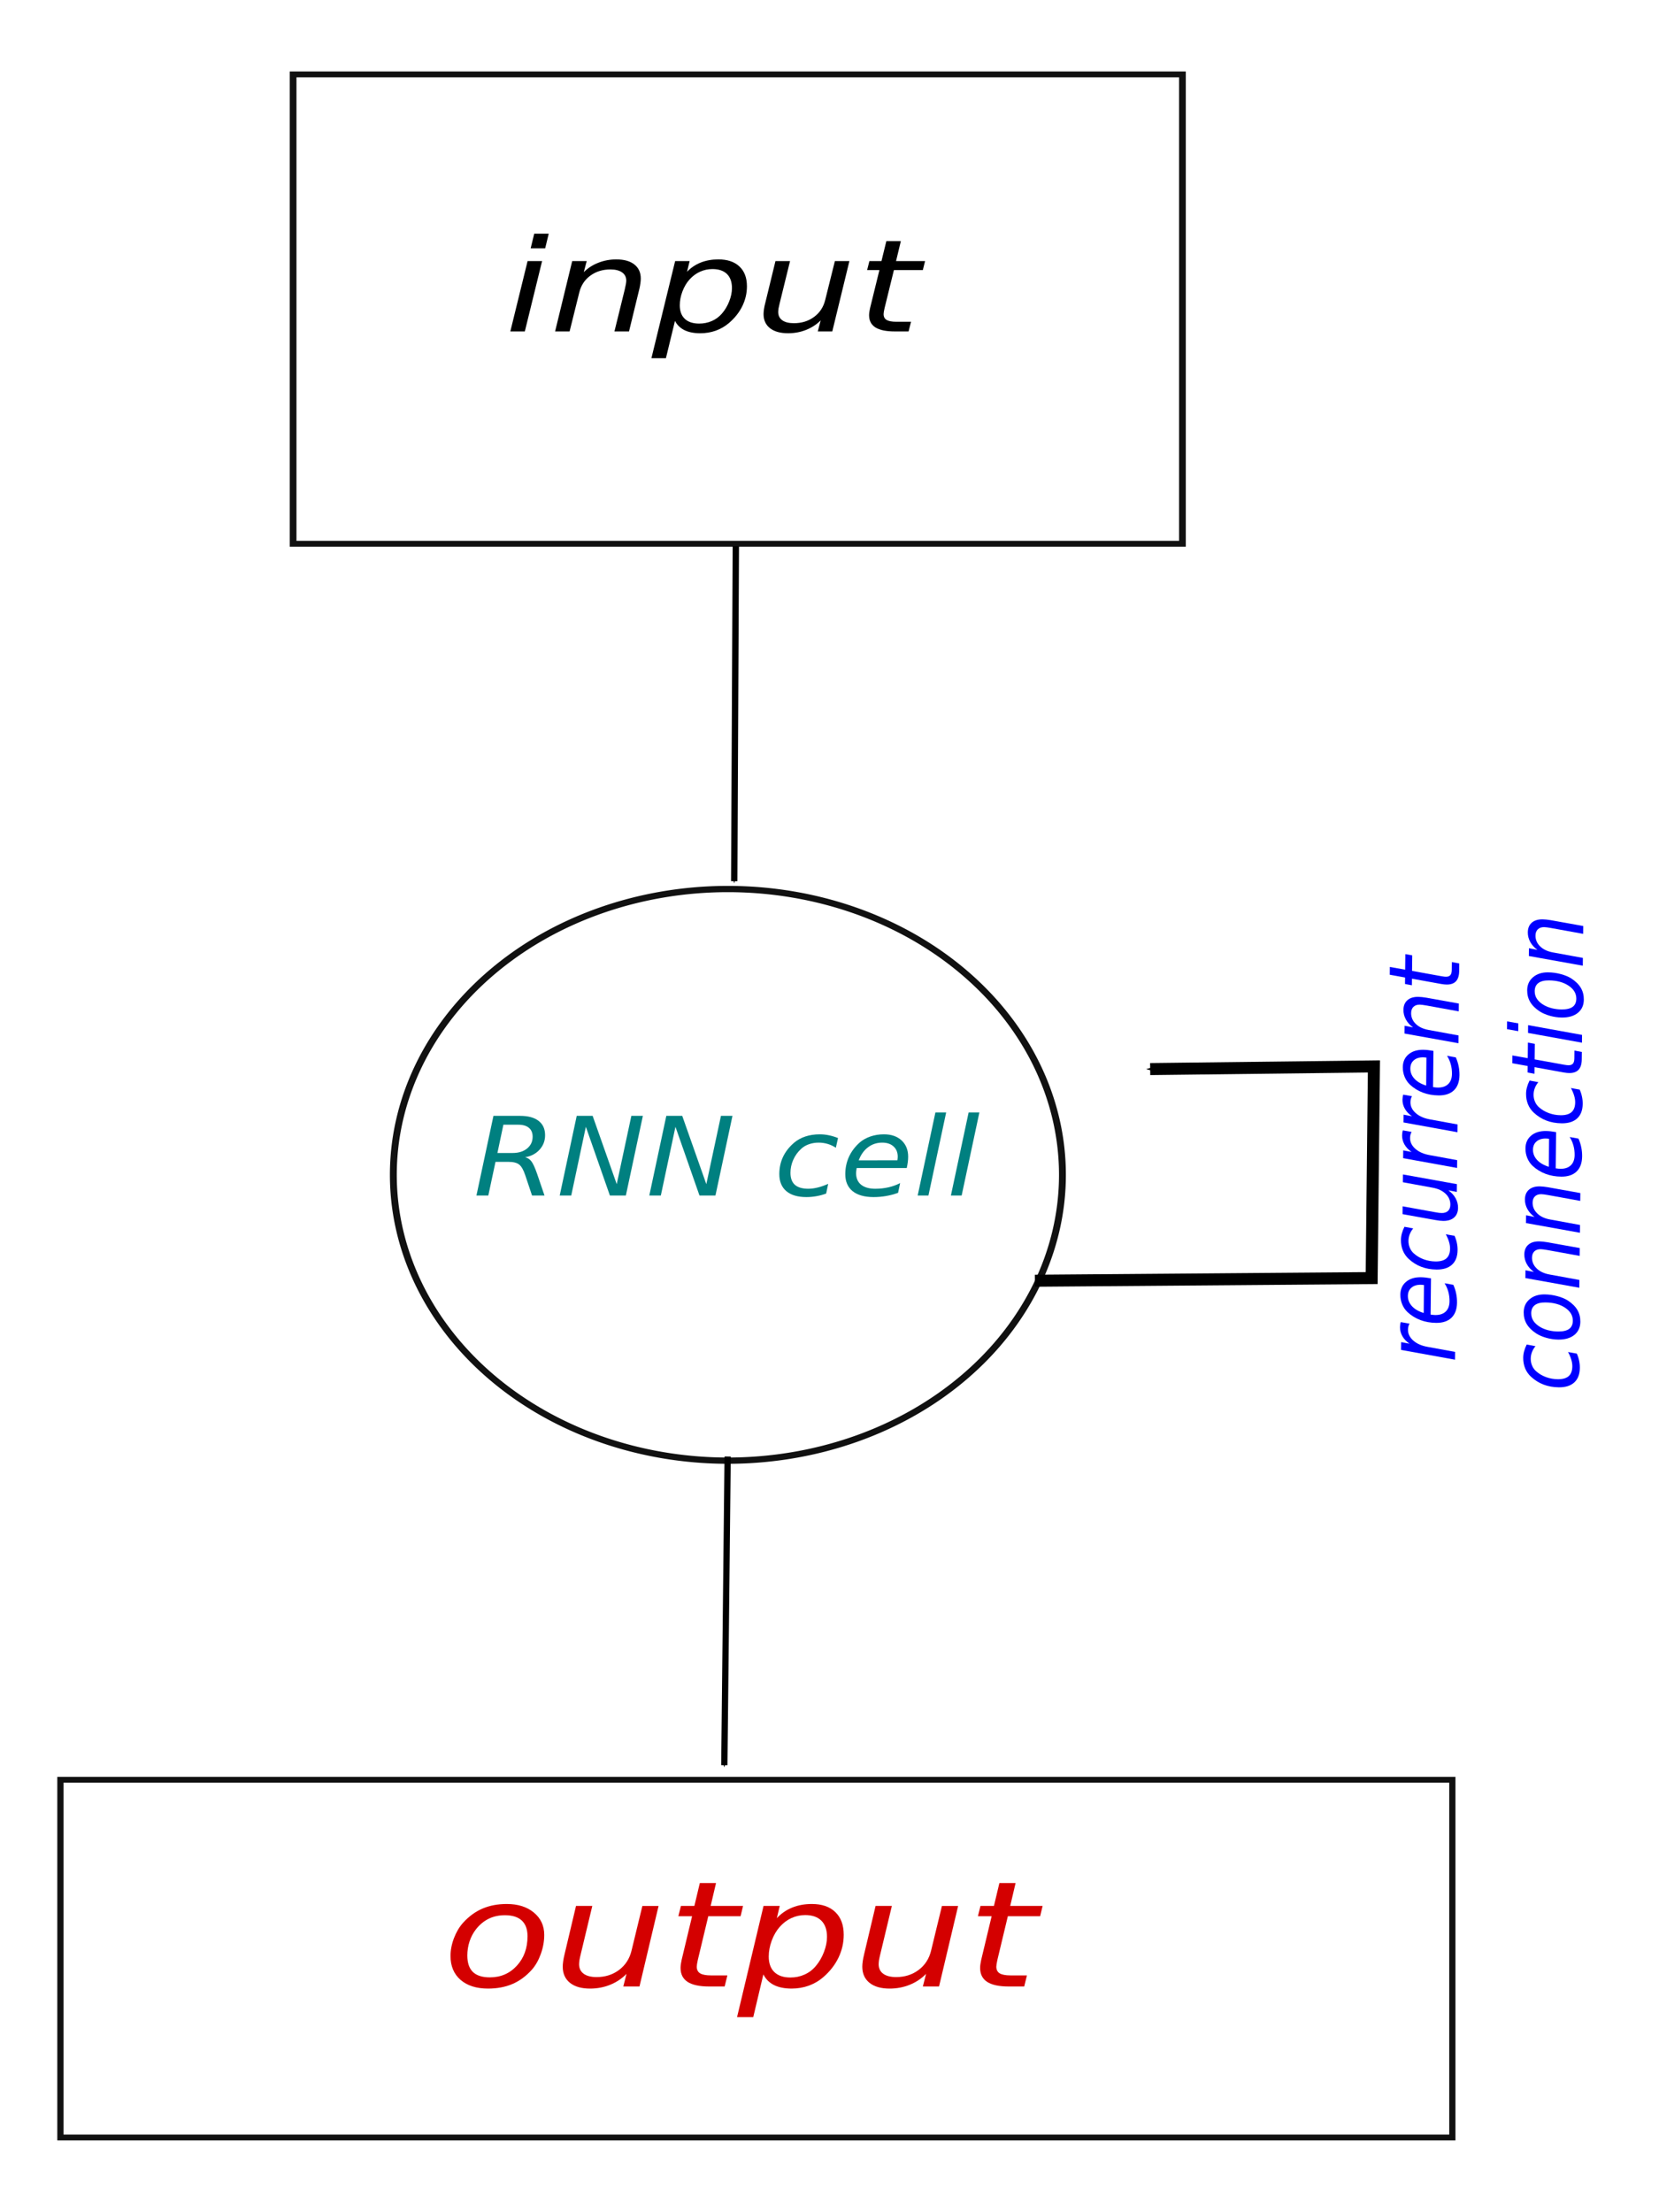 <?xml version="1.0" encoding="UTF-8" standalone="no"?>
<!-- Created with Inkscape (http://www.inkscape.org/) -->

<svg
   xmlns:dc="http://purl.org/dc/elements/1.1/"
   xmlns:cc="http://creativecommons.org/ns#"
   xmlns:rdf="http://www.w3.org/1999/02/22-rdf-syntax-ns#"
   xmlns:svg="http://www.w3.org/2000/svg"
   xmlns="http://www.w3.org/2000/svg"
   xmlns:sodipodi="http://sodipodi.sourceforge.net/DTD/sodipodi-0.dtd"
   xmlns:inkscape="http://www.inkscape.org/namespaces/inkscape"
   width="61.402mm"
   height="81.849mm"
   viewBox="0 0 61.402 81.849"
   version="1.1"
   id="svg8"
   inkscape:version="0.92.3 (2405546, 2018-03-11)"
   sodipodi:docname="RecurrentModel.svg">
  <defs
     id="defs2">
    <marker
       inkscape:isstock="true"
       style="overflow:visible"
       id="marker5491"
       refX="0"
       refY="0"
       orient="auto"
       inkscape:stockid="Arrow1Mend">
      <path
         transform="matrix(-0.4,0,0,-0.4,-4,0)"
         style="fill:#000000;fill-opacity:1;fill-rule:evenodd;stroke:#000000;stroke-width:1pt;stroke-opacity:1"
         d="M 0,0 5,-5 -12.5,0 5,5 Z"
         id="path5489"
         inkscape:connector-curvature="0" />
    </marker>
    <marker
       inkscape:isstock="true"
       style="overflow:visible"
       id="marker5217"
       refX="0"
       refY="0"
       orient="auto"
       inkscape:stockid="Arrow1Mend">
      <path
         transform="matrix(-0.4,0,0,-0.4,-4,0)"
         style="fill:#000000;fill-opacity:1;fill-rule:evenodd;stroke:#000000;stroke-width:1pt;stroke-opacity:1"
         d="M 0,0 5,-5 -12.5,0 5,5 Z"
         id="path5215"
         inkscape:connector-curvature="0" />
    </marker>
    <marker
       inkscape:stockid="Arrow1Mend"
       orient="auto"
       refY="0"
       refX="0"
       id="Arrow1Mend"
       style="overflow:visible"
       inkscape:isstock="true"
       inkscape:collect="always">
      <path
         id="path4834"
         d="M 0,0 5,-5 -12.5,0 5,5 Z"
         style="fill:#000000;fill-opacity:1;fill-rule:evenodd;stroke:#000000;stroke-width:1pt;stroke-opacity:1"
         transform="matrix(-0.4,0,0,-0.4,-4,0)"
         inkscape:connector-curvature="0" />
    </marker>
  </defs>
  <sodipodi:namedview
     id="base"
     pagecolor="#ffffff"
     bordercolor="#666666"
     borderopacity="1.0"
     inkscape:pageopacity="0.0"
     inkscape:pageshadow="2"
     inkscape:zoom="1.979899"
     inkscape:cx="187.73574"
     inkscape:cy="137.52186"
     inkscape:document-units="mm"
     inkscape:current-layer="layer1"
     showgrid="false"
     inkscape:window-width="1680"
     inkscape:window-height="1022"
     inkscape:window-x="1280"
     inkscape:window-y="0"
     inkscape:window-maximized="1"
     fit-margin-top="0"
     fit-margin-left="0"
     fit-margin-right="0"
     fit-margin-bottom="0" />
  <g
     inkscape:label="Layer 1"
     inkscape:groupmode="layer"
     id="layer1"
     transform="translate(-33.978,-28.295)">
    <g
       id="g4810"
       transform="matrix(0.753,0,0,0.704,14.036,6.725)">
      <path
         style="opacity:0.932;fill:none;fill-opacity:1;stroke:#000000;stroke-width:0.306;stroke-linejoin:miter;stroke-miterlimit:4;stroke-dasharray:none;stroke-dashoffset:0;stroke-opacity:1"
         d="M 29.453,124.197 H 97.869 v 18.807 H 29.453 Z"
         id="rect4749"
         inkscape:connector-curvature="0" />
      <g
         aria-label="output"
         transform="matrix(0.302,0,0,0.264,-3.982,114.537)"
         style="font-style:italic;font-variant:normal;font-weight:normal;font-stretch:normal;font-size:29.333px;line-height:1.25;font-family:sans-serif;-inkscape-font-specification:'sans-serif Italic';letter-spacing:0px;word-spacing:0px;fill:#000000;fill-opacity:1;stroke:none"
         id="flowRoot4772">
        <path
           d="m 180.305,78.173 q -2.822,0 -4.469,-1.733 -1.633,-1.747 -1.633,-4.755 0,-1.747 0.559,-3.552 0.573,-1.819 1.475,-3.051 1.418,-1.919 3.165,-2.836 1.747,-0.917 3.953,-0.917 2.736,0 4.411,1.704 1.69,1.704 1.69,4.454 0,1.905 -0.559,3.796 -0.559,1.891 -1.461,3.137 -1.404,1.919 -3.151,2.836 -1.747,0.917 -3.982,0.917 z m -3.366,-6.574 q 0,2.177 0.902,3.266 0.917,1.074 2.764,1.074 2.65,0 4.383,-2.306 1.747,-2.32 1.747,-5.872 0,-2.077 -0.931,-3.137 -0.931,-1.06 -2.736,-1.06 -1.49,0 -2.65,0.702 -1.16,0.688 -2.077,2.105 -0.673,1.06 -1.046,2.421 -0.358,1.361 -0.358,2.807 z"
           style="fill:#d40000"
           id="path4795"
           inkscape:connector-curvature="0" />
        <path
           d="m 192.752,71.398 1.876,-9.682 h 2.65 l -1.876,9.582 Q 195.258,72 195.187,72.501 q -0.057,0.501 -0.057,0.831 0,1.217 0.745,1.891 0.745,0.659 2.105,0.659 2.12,0 3.667,-1.432 1.547,-1.432 2.02,-3.853 l 1.762,-8.88 h 2.635 l -3.108,16.042 h -2.635 l 0.53,-2.521 q -1.117,1.404 -2.664,2.177 -1.533,0.759 -3.266,0.759 -2.105,0 -3.28,-1.146 -1.174,-1.16 -1.174,-3.223 0,-0.43 0.072,-1.074 0.072,-0.645 0.215,-1.332 z"
           style="fill:#d40000"
           id="path4797"
           inkscape:connector-curvature="0" />
        <path
           d="m 221.813,61.716 -0.401,2.048 h -5.257 l -1.704,8.708 q -0.086,0.487 -0.129,0.816 -0.043,0.329 -0.043,0.516 0,0.917 0.544,1.332 0.559,0.415 1.776,0.415 h 2.664 l -0.444,2.206 h -2.521 q -2.349,0 -3.509,-0.917 -1.146,-0.917 -1.146,-2.779 0,-0.329 0.043,-0.716 0.043,-0.401 0.129,-0.874 l 1.704,-8.708 h -2.234 l 0.415,-2.048 h 2.191 l 0.888,-4.555 h 2.635 l -0.874,4.555 z"
           style="fill:#d40000"
           id="path4799"
           inkscape:connector-curvature="0" />
        <path
           d="m 235.477,67.875 q 0,-2.105 -0.917,-3.223 -0.917,-1.117 -2.635,-1.117 -1.174,0 -2.249,0.602 -1.06,0.602 -1.891,1.747 -0.816,1.132 -1.303,2.736 -0.487,1.604 -0.487,3.18 0,2.005 0.917,3.094 0.917,1.074 2.607,1.074 1.246,0 2.306,-0.587 1.074,-0.587 1.833,-1.704 0.816,-1.174 1.318,-2.764 0.501,-1.59 0.501,-3.036 z m -8.164,-3.724 q 1.06,-1.389 2.492,-2.105 1.447,-0.716 3.208,-0.716 2.464,0 3.824,1.618 1.361,1.604 1.361,4.512 0,2.378 -0.845,4.54 -0.845,2.148 -2.435,3.853 -1.06,1.132 -2.392,1.733 -1.332,0.587 -2.807,0.587 -1.704,0 -2.865,-0.702 -1.16,-0.716 -1.733,-2.12 l -1.647,8.508 h -2.635 l 4.311,-22.143 h 2.635 z"
           style="fill:#d40000"
           id="path4801"
           inkscape:connector-curvature="0" />
        <path
           d="m 241.507,71.398 1.876,-9.682 h 2.65 l -1.876,9.582 Q 244.014,72 243.942,72.501 q -0.057,0.501 -0.057,0.831 0,1.217 0.745,1.891 0.745,0.659 2.105,0.659 2.12,0 3.667,-1.432 1.547,-1.432 2.02,-3.853 l 1.762,-8.88 h 2.635 l -3.108,16.042 h -2.635 l 0.53,-2.521 q -1.117,1.404 -2.664,2.177 -1.533,0.759 -3.266,0.759 -2.105,0 -3.28,-1.146 -1.174,-1.16 -1.174,-3.223 0,-0.43 0.072,-1.074 0.072,-0.645 0.215,-1.332 z"
           style="fill:#d40000"
           id="path4803"
           inkscape:connector-curvature="0" />
        <path
           d="m 270.568,61.716 -0.401,2.048 h -5.257 l -1.704,8.708 q -0.086,0.487 -0.129,0.816 -0.043,0.329 -0.043,0.516 0,0.917 0.544,1.332 0.559,0.415 1.776,0.415 h 2.664 l -0.444,2.206 h -2.521 q -2.349,0 -3.509,-0.917 -1.146,-0.917 -1.146,-2.779 0,-0.329 0.043,-0.716 0.043,-0.401 0.129,-0.874 l 1.704,-8.708 h -2.234 l 0.415,-2.048 h 2.191 l 0.888,-4.555 h 2.635 l -0.874,4.555 z"
           style="fill:#d40000"
           id="path4805"
           inkscape:connector-curvature="0" />
      </g>
    </g>
    <g
       id="g4817"
       transform="matrix(0.683,0,0,0.593,13.589,22.92)">
      <path
         style="opacity:0.932;fill:none;fill-opacity:1;stroke:#000000;stroke-width:0.365;stroke-linejoin:miter;stroke-miterlimit:4;stroke-dasharray:none;stroke-dashoffset:0;stroke-opacity:1"
         d="M 45.735,13.707 H 93.927 V 43 H 45.735 Z"
         id="rect4747"
         inkscape:connector-curvature="0" />
      <g
         aria-label="input"
         transform="matrix(0.328,0,0,0.301,0.502,7.053)"
         style="font-style:italic;font-variant:normal;font-weight:normal;font-stretch:normal;font-size:26.667px;line-height:1.25;font-family:sans-serif;-inkscape-font-specification:'sans-serif Italic';letter-spacing:0px;word-spacing:0px;fill:#000000;fill-opacity:1;stroke:none"
         id="flowRoot4782">
        <path
           d="m 177.74,55.138 h 2.396 l -0.586,3.034 h -2.396 z m -1.094,5.677 h 2.396 l -2.852,14.583 h -2.396 z"
           id="path4809"
           inkscape:connector-curvature="0" />
        <path
           d="m 195.11,66.596 -1.706,8.802 h -2.409 l 1.706,-8.711 q 0.117,-0.612 0.182,-1.081 0.065,-0.469 0.065,-0.742 0,-1.094 -0.69,-1.706 -0.69,-0.612 -1.927,-0.612 -1.927,0 -3.32,1.289 -1.393,1.276 -1.823,3.477 l -1.602,8.086 h -2.396 l 2.826,-14.583 h 2.396 l -0.482,2.292 q 1.003,-1.263 2.409,-1.953 1.406,-0.69 2.956,-0.69 1.927,0 2.982,1.042 1.068,1.042 1.068,2.93 0,0.469 -0.065,1.003 -0.052,0.534 -0.169,1.159 z"
           id="path4811"
           inkscape:connector-curvature="0" />
        <path
           d="m 210.41,66.414 q 0,-1.914 -0.833,-2.93 -0.833,-1.016 -2.396,-1.016 -1.068,0 -2.044,0.547 -0.964,0.547 -1.719,1.589 -0.742,1.029 -1.185,2.487 -0.443,1.458 -0.443,2.891 0,1.823 0.833,2.812 0.833,0.977 2.37,0.977 1.133,0 2.096,-0.534 0.977,-0.534 1.667,-1.549 0.742,-1.068 1.198,-2.513 0.456,-1.445 0.456,-2.76 z m -7.422,-3.385 q 0.964,-1.263 2.266,-1.914 1.315,-0.651 2.917,-0.651 2.24,0 3.477,1.471 1.237,1.458 1.237,4.102 0,2.161 -0.768,4.128 -0.768,1.953 -2.214,3.503 -0.964,1.029 -2.174,1.576 -1.211,0.534 -2.552,0.534 -1.549,0 -2.604,-0.638 -1.055,-0.651 -1.576,-1.927 l -1.497,7.734 h -2.396 l 3.919,-20.13 h 2.396 z"
           id="path4813"
           inkscape:connector-curvature="0" />
        <path
           d="m 215.891,69.617 1.706,-8.802 h 2.409 l -1.706,8.711 q -0.13,0.638 -0.195,1.094 -0.052,0.456 -0.052,0.755 0,1.107 0.677,1.719 0.677,0.599 1.914,0.599 1.927,0 3.333,-1.302 1.406,-1.302 1.836,-3.503 l 1.602,-8.073 h 2.396 l -2.826,14.583 h -2.396 l 0.482,-2.292 q -1.016,1.276 -2.422,1.979 -1.393,0.69 -2.969,0.69 -1.914,0 -2.982,-1.042 -1.068,-1.055 -1.068,-2.93 0,-0.391 0.065,-0.977 0.065,-0.586 0.195,-1.211 z"
           id="path4815"
           inkscape:connector-curvature="0" />
        <path
           d="m 242.311,60.815 -0.365,1.862 h -4.779 l -1.549,7.917 q -0.078,0.443 -0.117,0.742 -0.039,0.299 -0.039,0.469 0,0.833 0.495,1.211 0.508,0.378 1.615,0.378 h 2.422 l -0.404,2.005 h -2.292 q -2.135,0 -3.19,-0.833 -1.042,-0.833 -1.042,-2.526 0,-0.299 0.039,-0.651 0.039,-0.365 0.117,-0.794 l 1.549,-7.917 h -2.031 l 0.378,-1.862 h 1.992 l 0.807,-4.141 h 2.396 l -0.794,4.141 z"
           id="path4817"
           inkscape:connector-curvature="0" />
      </g>
    </g>
    <g
       id="g4803"
       transform="matrix(0.697,0,0,0.636,12.575,19.905)">
      <path
         style="opacity:0.932;fill:none;fill-opacity:1;stroke:#000000;stroke-width:0.365;stroke-linejoin:miter;stroke-miterlimit:4;stroke-dasharray:none;stroke-dashoffset:0;stroke-opacity:1"
         d="M 87.124,81.554 A 17.765,16.631 0 0 1 69.359,98.185 17.765,16.631 0 0 1 51.594,81.554 17.765,16.631 0 0 1 69.359,64.923 17.765,16.631 0 0 1 87.124,81.554 Z"
         id="path4751"
         inkscape:connector-curvature="0" />
      <g
         aria-label="RNN cell"
         transform="matrix(0.265,0,0,0.265,2.646,5.859)"
         style="font-style:italic;font-variant:normal;font-weight:normal;font-stretch:normal;font-size:24px;line-height:1.25;font-family:sans-serif;-inkscape-font-specification:'sans-serif Italic';letter-spacing:0px;word-spacing:0px;fill:#000000;fill-opacity:1;stroke:none"
         id="flowRoot4790">
        <path
           d="m 206.762,274.633 -1.195,6.211 h 3.047 q 1.793,0 2.895,-0.984 1.113,-0.996 1.113,-2.59 0,-1.277 -0.75,-1.957 -0.738,-0.68 -2.133,-0.68 z m 4.348,7.148 q 0.75,0.176 1.242,0.867 0.504,0.691 1.16,2.754 L 215,290.184 h -2.496 l -1.371,-4.488 q -0.527,-1.734 -1.219,-2.32 -0.691,-0.586 -2.121,-0.586 h -2.613 l -1.441,7.395 h -2.379 l 3.41,-17.496 h 5.332 q 2.426,0 3.715,1.102 1.301,1.09 1.301,3.152 0,1.828 -1.102,3.164 -1.102,1.336 -2.906,1.676 z"
           style="fill:#008080"
           id="path4822"
           inkscape:connector-curvature="0" />
        <path
           d="m 221.457,272.688 h 3.188 l 4.828,15 2.93,-15 h 2.309 l -3.41,17.496 h -3.199 l -4.816,-15.094 -2.93,15.094 h -2.309 z"
           style="fill:#008080"
           id="path4824"
           inkscape:connector-curvature="0" />
        <path
           d="m 239.41,272.688 h 3.188 l 4.828,15 2.93,-15 h 2.309 l -3.41,17.496 h -3.199 l -4.816,-15.094 -2.93,15.094 H 236 Z"
           style="fill:#008080"
           id="path4826"
           inkscape:connector-curvature="0" />
        <path
           d="m 273.816,277.562 -0.434,2.133 q -0.773,-0.562 -1.652,-0.844 -0.867,-0.281 -1.805,-0.281 -1.031,0 -1.969,0.363 -0.926,0.363 -1.559,1.031 -1.008,1.02 -1.559,2.391 -0.551,1.371 -0.551,2.836 0,1.77 0.879,2.637 0.891,0.867 2.695,0.867 0.891,0 1.887,-0.27 1.008,-0.27 2.098,-0.809 L 271.438,289.75 q -0.938,0.387 -1.934,0.574 -0.984,0.199 -2.027,0.199 -2.613,0 -4.02,-1.301 -1.406,-1.312 -1.406,-3.738 0,-2.039 0.727,-3.75 0.738,-1.723 2.18,-3.094 0.984,-0.938 2.309,-1.418 1.324,-0.48 2.895,-0.48 0.914,0 1.816,0.211 0.902,0.199 1.84,0.609 z"
           style="fill:#008080"
           id="path4828"
           inkscape:connector-curvature="0" />
        <path
           d="m 285.711,282.449 q 0.035,-0.188 0.047,-0.387 0.023,-0.199 0.023,-0.398 0,-1.43 -0.844,-2.262 -0.832,-0.832 -2.273,-0.832 -1.605,0 -2.836,1.02 -1.23,1.008 -1.863,2.871 z m 1.875,1.688 h -10.031 q -0.07,0.445 -0.094,0.703 -0.023,0.258 -0.023,0.445 0,1.629 0.996,2.52 1.008,0.891 2.836,0.891 1.406,0 2.66,-0.316 1.254,-0.316 2.332,-0.926 l -0.41,2.133 q -1.16,0.469 -2.402,0.703 -1.23,0.234 -2.508,0.234 -2.73,0 -4.207,-1.301 -1.465,-1.312 -1.465,-3.715 0,-2.051 0.727,-3.809 0.738,-1.77 2.156,-3.152 0.914,-0.867 2.168,-1.336 1.266,-0.469 2.684,-0.469 2.227,0 3.539,1.336 1.324,1.336 1.324,3.586 0,0.539 -0.07,1.16 -0.07,0.609 -0.211,1.312 z"
           style="fill:#008080"
           id="path4830"
           inkscape:connector-curvature="0" />
        <path
           d="m 293.328,271.949 h 2.156 l -3.551,18.234 h -2.156 z"
           style="fill:#008080"
           id="path4832"
           inkscape:connector-curvature="0" />
        <path
           d="m 299.984,271.949 h 2.156 l -3.551,18.234 h -2.156 z"
           style="fill:#008080"
           id="path4835"
           inkscape:connector-curvature="0" />
      </g>
    </g>
    <path
       style="fill:none;stroke:#000000;stroke-width:0.235px;stroke-linecap:butt;stroke-linejoin:miter;stroke-opacity:1;marker-end:url(#marker5217)"
       d="M 61.212,48.509 61.153,60.906"
       id="path4819"
       inkscape:connector-curvature="0" />
    <path
       style="fill:none;stroke:#000000;stroke-width:0.232px;stroke-linecap:butt;stroke-linejoin:miter;stroke-opacity:1;marker-end:url(#marker5491)"
       d="M 60.909,82.197 60.786,93.623"
       id="path4821"
       inkscape:connector-curvature="0" />
    <path
       style="fill:none;stroke:#000000;stroke-width:0.445;stroke-linecap:butt;stroke-linejoin:miter;stroke-miterlimit:4;stroke-dasharray:none;stroke-opacity:1;marker-end:url(#Arrow1Mend)"
       d="m 72.282,75.692 12.463,-0.098 0.084,-7.833 v 0 l -8.281,0.098"
       id="path4823"
       inkscape:connector-curvature="0" />
    <g
       aria-label=" recurrent 
connection"
       transform="matrix(0.002,-0.185,0.211,0.002,31.552,153.486)"
       style="font-style:italic;font-variant:normal;font-weight:normal;font-stretch:normal;font-size:17.333px;line-height:1.25;font-family:sans-serif;-inkscape-font-specification:'sans-serif Italic';letter-spacing:0px;word-spacing:0px;fill:#000000;fill-opacity:1;stroke:none"
       id="flowRoot7593">
      <path
         d="m 414.673,254.815 q -0.237,-0.127 -0.542,-0.195 -0.305,-0.068 -0.652,-0.068 -1.244,0 -2.175,0.948 -0.931,0.939 -1.236,2.522 l -0.956,4.833 h -1.557 l 1.854,-9.479 h 1.557 l -0.296,1.473 q 0.618,-0.821 1.473,-1.261 0.863,-0.44 1.837,-0.44 0.254,0 0.499,0.034 0.245,0.025 0.491,0.093 z"
         style="fill:#0000ff"
         id="path4838"
         inkscape:connector-curvature="0" />
      <path
         d="m 422.426,257.27 q 0.025,-0.135 0.034,-0.279 0.017,-0.144 0.017,-0.288 0,-1.033 -0.609,-1.633 -0.601,-0.601 -1.642,-0.601 -1.159,0 -2.048,0.736 -0.889,0.728 -1.346,2.074 z m 1.354,1.219 h -7.245 q -0.051,0.322 -0.068,0.508 -0.017,0.186 -0.017,0.322 0,1.176 0.719,1.82 0.728,0.643 2.048,0.643 1.016,0 1.921,-0.229 0.906,-0.229 1.684,-0.669 l -0.296,1.54 q -0.838,0.339 -1.735,0.508 -0.889,0.169 -1.811,0.169 -1.972,0 -3.038,-0.939 -1.058,-0.948 -1.058,-2.683 0,-1.481 0.525,-2.751 0.533,-1.278 1.557,-2.277 0.66,-0.626 1.566,-0.965 0.914,-0.339 1.938,-0.339 1.608,0 2.556,0.965 0.956,0.965 0.956,2.59 0,0.389 -0.051,0.838 -0.051,0.44 -0.152,0.948 z"
         style="fill:#0000ff"
         id="path4840"
         inkscape:connector-curvature="0" />
      <path
         d="m 434.046,253.74 -0.313,1.54 q -0.559,-0.406 -1.193,-0.609 -0.626,-0.203 -1.303,-0.203 -0.745,0 -1.422,0.262 -0.669,0.262 -1.126,0.745 -0.728,0.736 -1.126,1.727 -0.398,0.99 -0.398,2.048 0,1.278 0.635,1.904 0.643,0.626 1.947,0.626 0.643,0 1.363,-0.195 0.728,-0.195 1.515,-0.584 l -0.296,1.54 q -0.677,0.279 -1.396,0.415 -0.711,0.144 -1.464,0.144 -1.887,0 -2.903,-0.939 -1.016,-0.948 -1.016,-2.7 0,-1.473 0.525,-2.708 0.533,-1.244 1.574,-2.234 0.711,-0.677 1.667,-1.024 0.956,-0.347 2.091,-0.347 0.66,0 1.312,0.152 0.652,0.144 1.329,0.44 z"
         style="fill:#0000ff"
         id="path4842"
         inkscape:connector-curvature="0" />
      <path
         d="m 435.46,259.098 1.109,-5.721 h 1.566 l -1.109,5.662 q -0.085,0.415 -0.127,0.711 -0.034,0.296 -0.034,0.491 0,0.719 0.44,1.117 0.44,0.389 1.244,0.389 1.253,0 2.167,-0.846 0.914,-0.846 1.193,-2.277 l 1.041,-5.247 h 1.557 l -1.837,9.479 h -1.557 l 0.313,-1.49 q -0.66,0.829 -1.574,1.286 -0.906,0.449 -1.93,0.449 -1.244,0 -1.938,-0.677 -0.694,-0.686 -0.694,-1.904 0,-0.254 0.042,-0.635 0.042,-0.381 0.127,-0.787 z"
         style="fill:#0000ff"
         id="path4844"
         inkscape:connector-curvature="0" />
      <path
         d="m 453.03,254.815 q -0.237,-0.127 -0.542,-0.195 -0.305,-0.068 -0.652,-0.068 -1.244,0 -2.175,0.948 -0.931,0.939 -1.236,2.522 l -0.956,4.833 h -1.557 l 1.854,-9.479 h 1.557 l -0.296,1.473 q 0.618,-0.821 1.473,-1.261 0.863,-0.44 1.837,-0.44 0.254,0 0.499,0.034 0.245,0.025 0.491,0.093 z"
         style="fill:#0000ff"
         id="path4846"
         inkscape:connector-curvature="0" />
      <path
         d="m 460.173,254.815 q -0.237,-0.127 -0.542,-0.195 -0.305,-0.068 -0.652,-0.068 -1.244,0 -2.175,0.948 -0.931,0.939 -1.236,2.522 l -0.956,4.833 h -1.557 l 1.854,-9.479 h 1.557 l -0.296,1.473 q 0.618,-0.821 1.473,-1.261 0.863,-0.44 1.837,-0.44 0.254,0 0.499,0.034 0.245,0.025 0.491,0.093 z"
         style="fill:#0000ff"
         id="path4848"
         inkscape:connector-curvature="0" />
      <path
         d="m 467.926,257.27 q 0.025,-0.135 0.034,-0.279 0.017,-0.144 0.017,-0.288 0,-1.033 -0.609,-1.633 -0.601,-0.601 -1.642,-0.601 -1.159,0 -2.048,0.736 -0.889,0.728 -1.346,2.074 z m 1.354,1.219 h -7.245 q -0.051,0.322 -0.068,0.508 -0.017,0.186 -0.017,0.322 0,1.176 0.719,1.82 0.728,0.643 2.048,0.643 1.016,0 1.921,-0.229 0.906,-0.229 1.684,-0.669 l -0.296,1.54 q -0.838,0.339 -1.735,0.508 -0.889,0.169 -1.811,0.169 -1.972,0 -3.038,-0.939 -1.058,-0.948 -1.058,-2.683 0,-1.481 0.525,-2.751 0.533,-1.278 1.557,-2.277 0.66,-0.626 1.566,-0.965 0.914,-0.339 1.938,-0.339 1.608,0 2.556,0.965 0.956,0.965 0.956,2.59 0,0.389 -0.051,0.838 -0.051,0.44 -0.152,0.948 z"
         style="fill:#0000ff"
         id="path4850"
         inkscape:connector-curvature="0" />
      <path
         d="m 479.91,257.134 -1.109,5.721 h -1.566 l 1.109,-5.662 q 0.076,-0.398 0.118,-0.702 0.042,-0.305 0.042,-0.482 0,-0.711 -0.449,-1.109 -0.449,-0.398 -1.253,-0.398 -1.253,0 -2.158,0.838 -0.906,0.829 -1.185,2.26 l -1.041,5.256 h -1.557 l 1.837,-9.479 h 1.557 l -0.313,1.49 q 0.652,-0.821 1.566,-1.27 0.914,-0.449 1.921,-0.449 1.253,0 1.938,0.677 0.694,0.677 0.694,1.904 0,0.305 -0.042,0.652 -0.034,0.347 -0.11,0.753 z"
         style="fill:#0000ff"
         id="path4852"
         inkscape:connector-curvature="0" />
      <path
         d="m 488.585,253.376 -0.237,1.21 h -3.106 l -1.007,5.146 q -0.051,0.288 -0.076,0.482 -0.025,0.195 -0.025,0.305 0,0.542 0.322,0.787 0.33,0.245 1.049,0.245 h 1.574 l -0.262,1.303 h -1.49 q -1.388,0 -2.074,-0.542 -0.677,-0.542 -0.677,-1.642 0,-0.195 0.025,-0.423 0.025,-0.237 0.076,-0.516 l 1.007,-5.146 h -1.32 l 0.245,-1.21 h 1.295 l 0.525,-2.691 h 1.557 l -0.516,2.691 z"
         style="fill:#0000ff"
         id="path4854"
         inkscape:connector-curvature="0" />
      <path
         d="m 410.721,275.407 -0.313,1.54 q -0.559,-0.406 -1.193,-0.609 -0.626,-0.203 -1.303,-0.203 -0.745,0 -1.422,0.262 -0.669,0.262 -1.126,0.745 -0.728,0.736 -1.126,1.727 -0.398,0.99 -0.398,2.048 0,1.278 0.635,1.904 0.643,0.626 1.947,0.626 0.643,0 1.363,-0.195 0.728,-0.195 1.515,-0.584 l -0.296,1.54 q -0.677,0.279 -1.396,0.415 -0.711,0.144 -1.464,0.144 -1.887,0 -2.903,-0.939 -1.016,-0.948 -1.016,-2.7 0,-1.473 0.525,-2.708 0.533,-1.244 1.574,-2.234 0.711,-0.677 1.667,-1.024 0.956,-0.347 2.091,-0.347 0.66,0 1.312,0.152 0.652,0.144 1.329,0.44 z"
         style="fill:#0000ff"
         id="path4856"
         inkscape:connector-curvature="0" />
      <path
         d="m 415.376,284.768 q -1.667,0 -2.641,-1.024 -0.965,-1.033 -0.965,-2.81 0,-1.033 0.33,-2.099 0.339,-1.075 0.872,-1.803 0.838,-1.134 1.87,-1.676 1.033,-0.542 2.336,-0.542 1.617,0 2.607,1.007 0.999,1.007 0.999,2.632 0,1.126 -0.33,2.243 -0.33,1.117 -0.863,1.854 -0.829,1.134 -1.862,1.676 -1.033,0.542 -2.353,0.542 z m -1.989,-3.885 q 0,1.286 0.533,1.93 0.542,0.635 1.633,0.635 1.566,0 2.59,-1.363 1.033,-1.371 1.033,-3.47 0,-1.227 -0.55,-1.854 -0.55,-0.626 -1.617,-0.626 -0.88,0 -1.566,0.415 -0.686,0.406 -1.227,1.244 -0.398,0.626 -0.618,1.43 -0.212,0.804 -0.212,1.659 z"
         style="fill:#0000ff"
         id="path4858"
         inkscape:connector-curvature="0" />
      <path
         d="m 431.228,278.801 -1.109,5.721 h -1.566 l 1.109,-5.662 q 0.076,-0.398 0.118,-0.702 0.042,-0.305 0.042,-0.482 0,-0.711 -0.449,-1.109 -0.449,-0.398 -1.253,-0.398 -1.253,0 -2.158,0.838 -0.906,0.829 -1.185,2.26 l -1.041,5.256 h -1.557 l 1.837,-9.479 h 1.557 l -0.313,1.49 q 0.652,-0.821 1.566,-1.27 0.914,-0.449 1.921,-0.449 1.253,0 1.938,0.677 0.694,0.677 0.694,1.904 0,0.305 -0.042,0.652 -0.034,0.347 -0.11,0.753 z"
         style="fill:#0000ff"
         id="path4860"
         inkscape:connector-curvature="0" />
      <path
         d="m 442.23,278.801 -1.109,5.721 h -1.566 l 1.109,-5.662 q 0.076,-0.398 0.118,-0.702 0.042,-0.305 0.042,-0.482 0,-0.711 -0.449,-1.109 -0.449,-0.398 -1.253,-0.398 -1.253,0 -2.158,0.838 -0.906,0.829 -1.185,2.26 l -1.041,5.256 h -1.557 l 1.837,-9.479 h 1.557 l -0.313,1.49 q 0.652,-0.821 1.566,-1.27 0.914,-0.449 1.921,-0.449 1.253,0 1.938,0.677 0.694,0.677 0.694,1.904 0,0.305 -0.042,0.652 -0.034,0.347 -0.11,0.753 z"
         style="fill:#0000ff"
         id="path4862"
         inkscape:connector-curvature="0" />
      <path
         d="m 451.913,278.936 q 0.025,-0.135 0.034,-0.279 0.017,-0.144 0.017,-0.288 0,-1.033 -0.609,-1.633 -0.601,-0.601 -1.642,-0.601 -1.16,0 -2.048,0.736 -0.889,0.728 -1.346,2.074 z m 1.354,1.219 h -7.245 q -0.051,0.322 -0.068,0.508 -0.017,0.186 -0.017,0.322 0,1.176 0.719,1.82 0.728,0.643 2.048,0.643 1.016,0 1.921,-0.229 0.906,-0.229 1.684,-0.669 l -0.296,1.54 q -0.838,0.339 -1.735,0.508 -0.889,0.169 -1.811,0.169 -1.972,0 -3.038,-0.939 -1.058,-0.948 -1.058,-2.683 0,-1.481 0.525,-2.751 0.533,-1.278 1.557,-2.277 0.66,-0.626 1.566,-0.965 0.914,-0.339 1.938,-0.339 1.608,0 2.556,0.965 0.956,0.965 0.956,2.59 0,0.389 -0.051,0.838 -0.051,0.44 -0.152,0.948 z"
         style="fill:#0000ff"
         id="path4864"
         inkscape:connector-curvature="0" />
      <path
         d="m 463.533,275.407 -0.313,1.54 q -0.559,-0.406 -1.193,-0.609 -0.626,-0.203 -1.303,-0.203 -0.745,0 -1.422,0.262 -0.669,0.262 -1.126,0.745 -0.728,0.736 -1.126,1.727 -0.398,0.99 -0.398,2.048 0,1.278 0.635,1.904 0.643,0.626 1.947,0.626 0.643,0 1.363,-0.195 0.728,-0.195 1.515,-0.584 l -0.296,1.54 q -0.677,0.279 -1.396,0.415 -0.711,0.144 -1.464,0.144 -1.887,0 -2.903,-0.939 -1.016,-0.948 -1.016,-2.7 0,-1.473 0.525,-2.708 0.533,-1.244 1.574,-2.234 0.711,-0.677 1.667,-1.024 0.956,-0.347 2.091,-0.347 0.66,0 1.312,0.152 0.652,0.144 1.329,0.44 z"
         style="fill:#0000ff"
         id="path4866"
         inkscape:connector-curvature="0" />
      <path
         d="m 471.117,275.043 -0.237,1.21 h -3.106 l -1.007,5.146 q -0.051,0.288 -0.076,0.482 -0.025,0.195 -0.025,0.305 0,0.542 0.322,0.787 0.33,0.245 1.049,0.245 H 469.61 l -0.262,1.303 h -1.49 q -1.388,0 -2.074,-0.542 -0.677,-0.542 -0.677,-1.642 0,-0.195 0.025,-0.423 0.025,-0.237 0.076,-0.516 l 1.007,-5.146 h -1.32 l 0.245,-1.21 h 1.295 l 0.525,-2.691 h 1.557 l -0.516,2.691 z"
         style="fill:#0000ff"
         id="path4868"
         inkscape:connector-curvature="0" />
      <path
         d="m 473.766,271.353 h 1.557 l -0.381,1.972 h -1.557 z m -0.711,3.69 h 1.557 l -1.854,9.479 h -1.557 z"
         style="fill:#0000ff"
         id="path4870"
         inkscape:connector-curvature="0" />
      <path
         d="m 479.8,284.768 q -1.667,0 -2.641,-1.024 -0.965,-1.033 -0.965,-2.81 0,-1.033 0.33,-2.099 0.339,-1.075 0.872,-1.803 0.838,-1.134 1.87,-1.676 1.033,-0.542 2.336,-0.542 1.617,0 2.607,1.007 0.999,1.007 0.999,2.632 0,1.126 -0.33,2.243 -0.33,1.117 -0.863,1.854 -0.829,1.134 -1.862,1.676 -1.033,0.542 -2.353,0.542 z m -1.989,-3.885 q 0,1.286 0.533,1.93 0.542,0.635 1.633,0.635 1.566,0 2.59,-1.363 1.033,-1.371 1.033,-3.47 0,-1.227 -0.55,-1.854 -0.55,-0.626 -1.617,-0.626 -0.88,0 -1.566,0.415 -0.686,0.406 -1.227,1.244 -0.398,0.626 -0.618,1.43 -0.212,0.804 -0.212,1.659 z"
         style="fill:#0000ff"
         id="path4872"
         inkscape:connector-curvature="0" />
      <path
         d="m 495.652,278.801 -1.109,5.721 h -1.566 l 1.109,-5.662 q 0.076,-0.398 0.118,-0.702 0.042,-0.305 0.042,-0.482 0,-0.711 -0.449,-1.109 -0.449,-0.398 -1.253,-0.398 -1.253,0 -2.158,0.838 -0.906,0.829 -1.185,2.26 l -1.041,5.256 h -1.557 l 1.837,-9.479 h 1.557 l -0.313,1.49 q 0.652,-0.821 1.566,-1.27 0.914,-0.449 1.921,-0.449 1.253,0 1.938,0.677 0.694,0.677 0.694,1.904 0,0.305 -0.042,0.652 -0.034,0.347 -0.11,0.753 z"
         style="fill:#0000ff"
         id="path4874"
         inkscape:connector-curvature="0" />
    </g>
  </g>
</svg>
